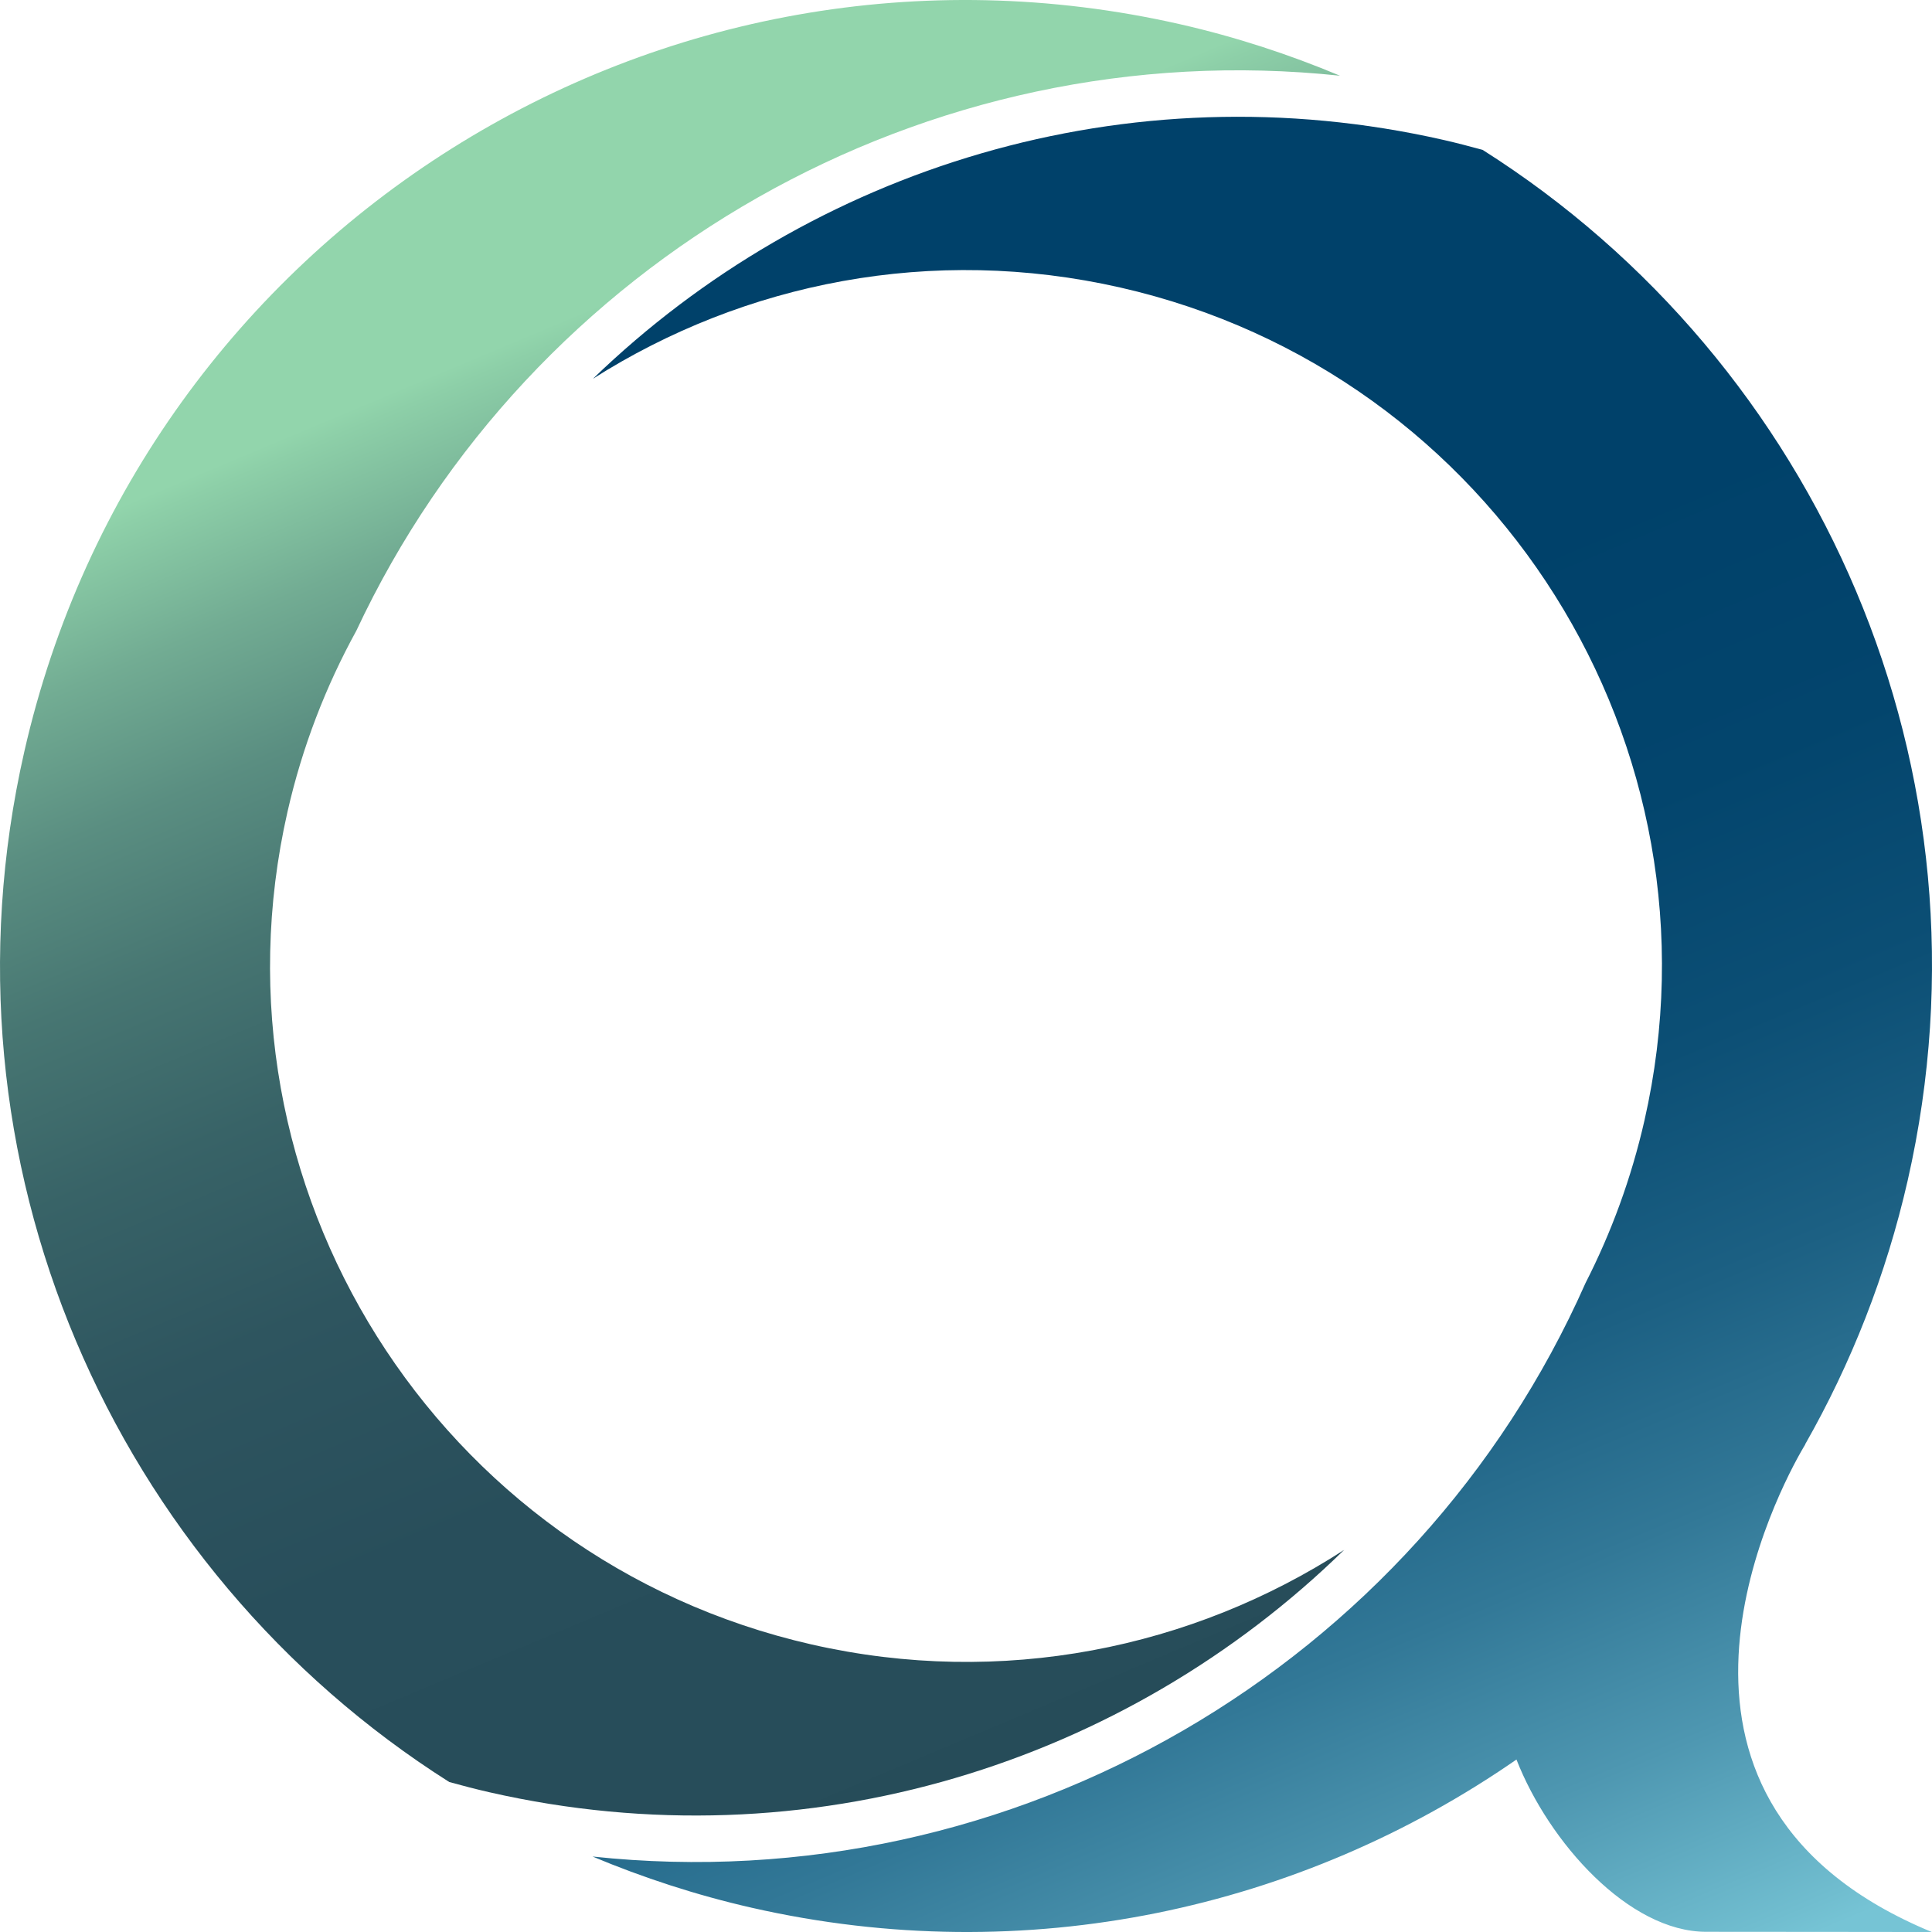 <!-- Generator: Adobe Illustrator 19.2.1, SVG Export Plug-In  -->
<svg version="1.1"
	 xmlns="http://www.w3.org/2000/svg" xmlns:xlink="http://www.w3.org/1999/xlink" xmlns:a="http://ns.adobe.com/AdobeSVGViewerExtensions/3.0/"
	 x="0px" y="0px" width="100.321px" height="100.322px" viewBox="0 0 100.321 100.322"
	 style="enable-background:new 0 0 100.321 100.322;" xml:space="preserve">
<style type="text/css">
	.st0{fill:url(#SVGID_1_);}
	.st1{fill:url(#SVGID_2_);}
	.st2{fill:url(#SVGID_3_);}
	.st3{fill:url(#SVGID_4_);}
</style>
<defs>
</defs>
<linearGradient id="SVGID_1_" gradientUnits="userSpaceOnUse" x1="28.428" y1="16.953" x2="60.465" y2="93.164">
	<stop  offset="0" style="stop-color:#92D5AC"/>
	<stop  offset="0.012" style="stop-color:#8DCFA8"/>
	<stop  offset="0.093" style="stop-color:#72AC93"/>
	<stop  offset="0.181" style="stop-color:#5A8E81"/>
	<stop  offset="0.279" style="stop-color:#477672"/>
	<stop  offset="0.388" style="stop-color:#386367"/>
	<stop  offset="0.515" style="stop-color:#2E555F"/>
	<stop  offset="0.678" style="stop-color:#284E5B"/>
	<stop  offset="1" style="stop-color:#264C59"/>
</linearGradient>
<path class="st0" d="M23.331,92.535c0.692,0.19,1.389,0.372,2.096,0.533c16.54,3.766,33.058-1.529,44.37-12.589
	c-7.895,5.112-17.761,7.163-27.657,4.911c-19.456-4.429-31.638-23.792-27.209-43.249c0.766-3.364,1.987-6.505,3.57-9.386
	c9.038-19.3,29.563-31.107,51.08-28.823c-2.64-1.106-5.403-2.013-8.289-2.67C34.287-4.886,7.41,12.023,1.262,39.029
	C-3.582,60.305,5.891,81.492,23.331,92.535z"/>
<linearGradient id="SVGID_2_" gradientUnits="userSpaceOnUse" x1="53.082" y1="38.592" x2="81.354" y2="105.849">
	<stop  offset="0" style="stop-color:#00416A"/>
	<stop  offset="0.21" style="stop-color:#03456D"/>
	<stop  offset="0.383" style="stop-color:#0C4F75"/>
	<stop  offset="0.542" style="stop-color:#1C6083"/>
	<stop  offset="0.693" style="stop-color:#327897"/>
	<stop  offset="0.838" style="stop-color:#4E97B1"/>
	<stop  offset="0.978" style="stop-color:#70BDCF"/>
	<stop  offset="1" style="stop-color:#76C4D5"/>
</linearGradient>
<path class="st1" d="M93.484,75.443c0.053-0.09,0.104-0.182,0.156-0.273c0.064-0.109,0.104-0.174,0.104-0.174
	s-0.009,0.002-0.01,0.002c2.381-4.181,4.202-8.772,5.326-13.706c4.844-21.278-4.631-42.467-22.075-53.51
	c-0.668-0.182-1.339-0.359-2.02-0.514C58.521,3.526,42.098,8.736,30.792,19.665c7.849-4.985,17.606-6.96,27.389-4.733
	c19.456,4.429,31.638,23.792,27.209,43.249c-0.682,2.997-1.721,5.819-3.058,8.437c-8.803,19.884-29.675,32.127-51.564,29.784
	c2.631,1.1,5.385,2.003,8.261,2.658c14.293,3.254,28.548,0.047,39.715-7.695c1.684,4.309,5.84,8.946,9.852,8.946
	c5.955,0,8.623,0.011,11.715,0.011C84.191,93.657,91.905,78.257,93.484,75.443z"/>
</svg>